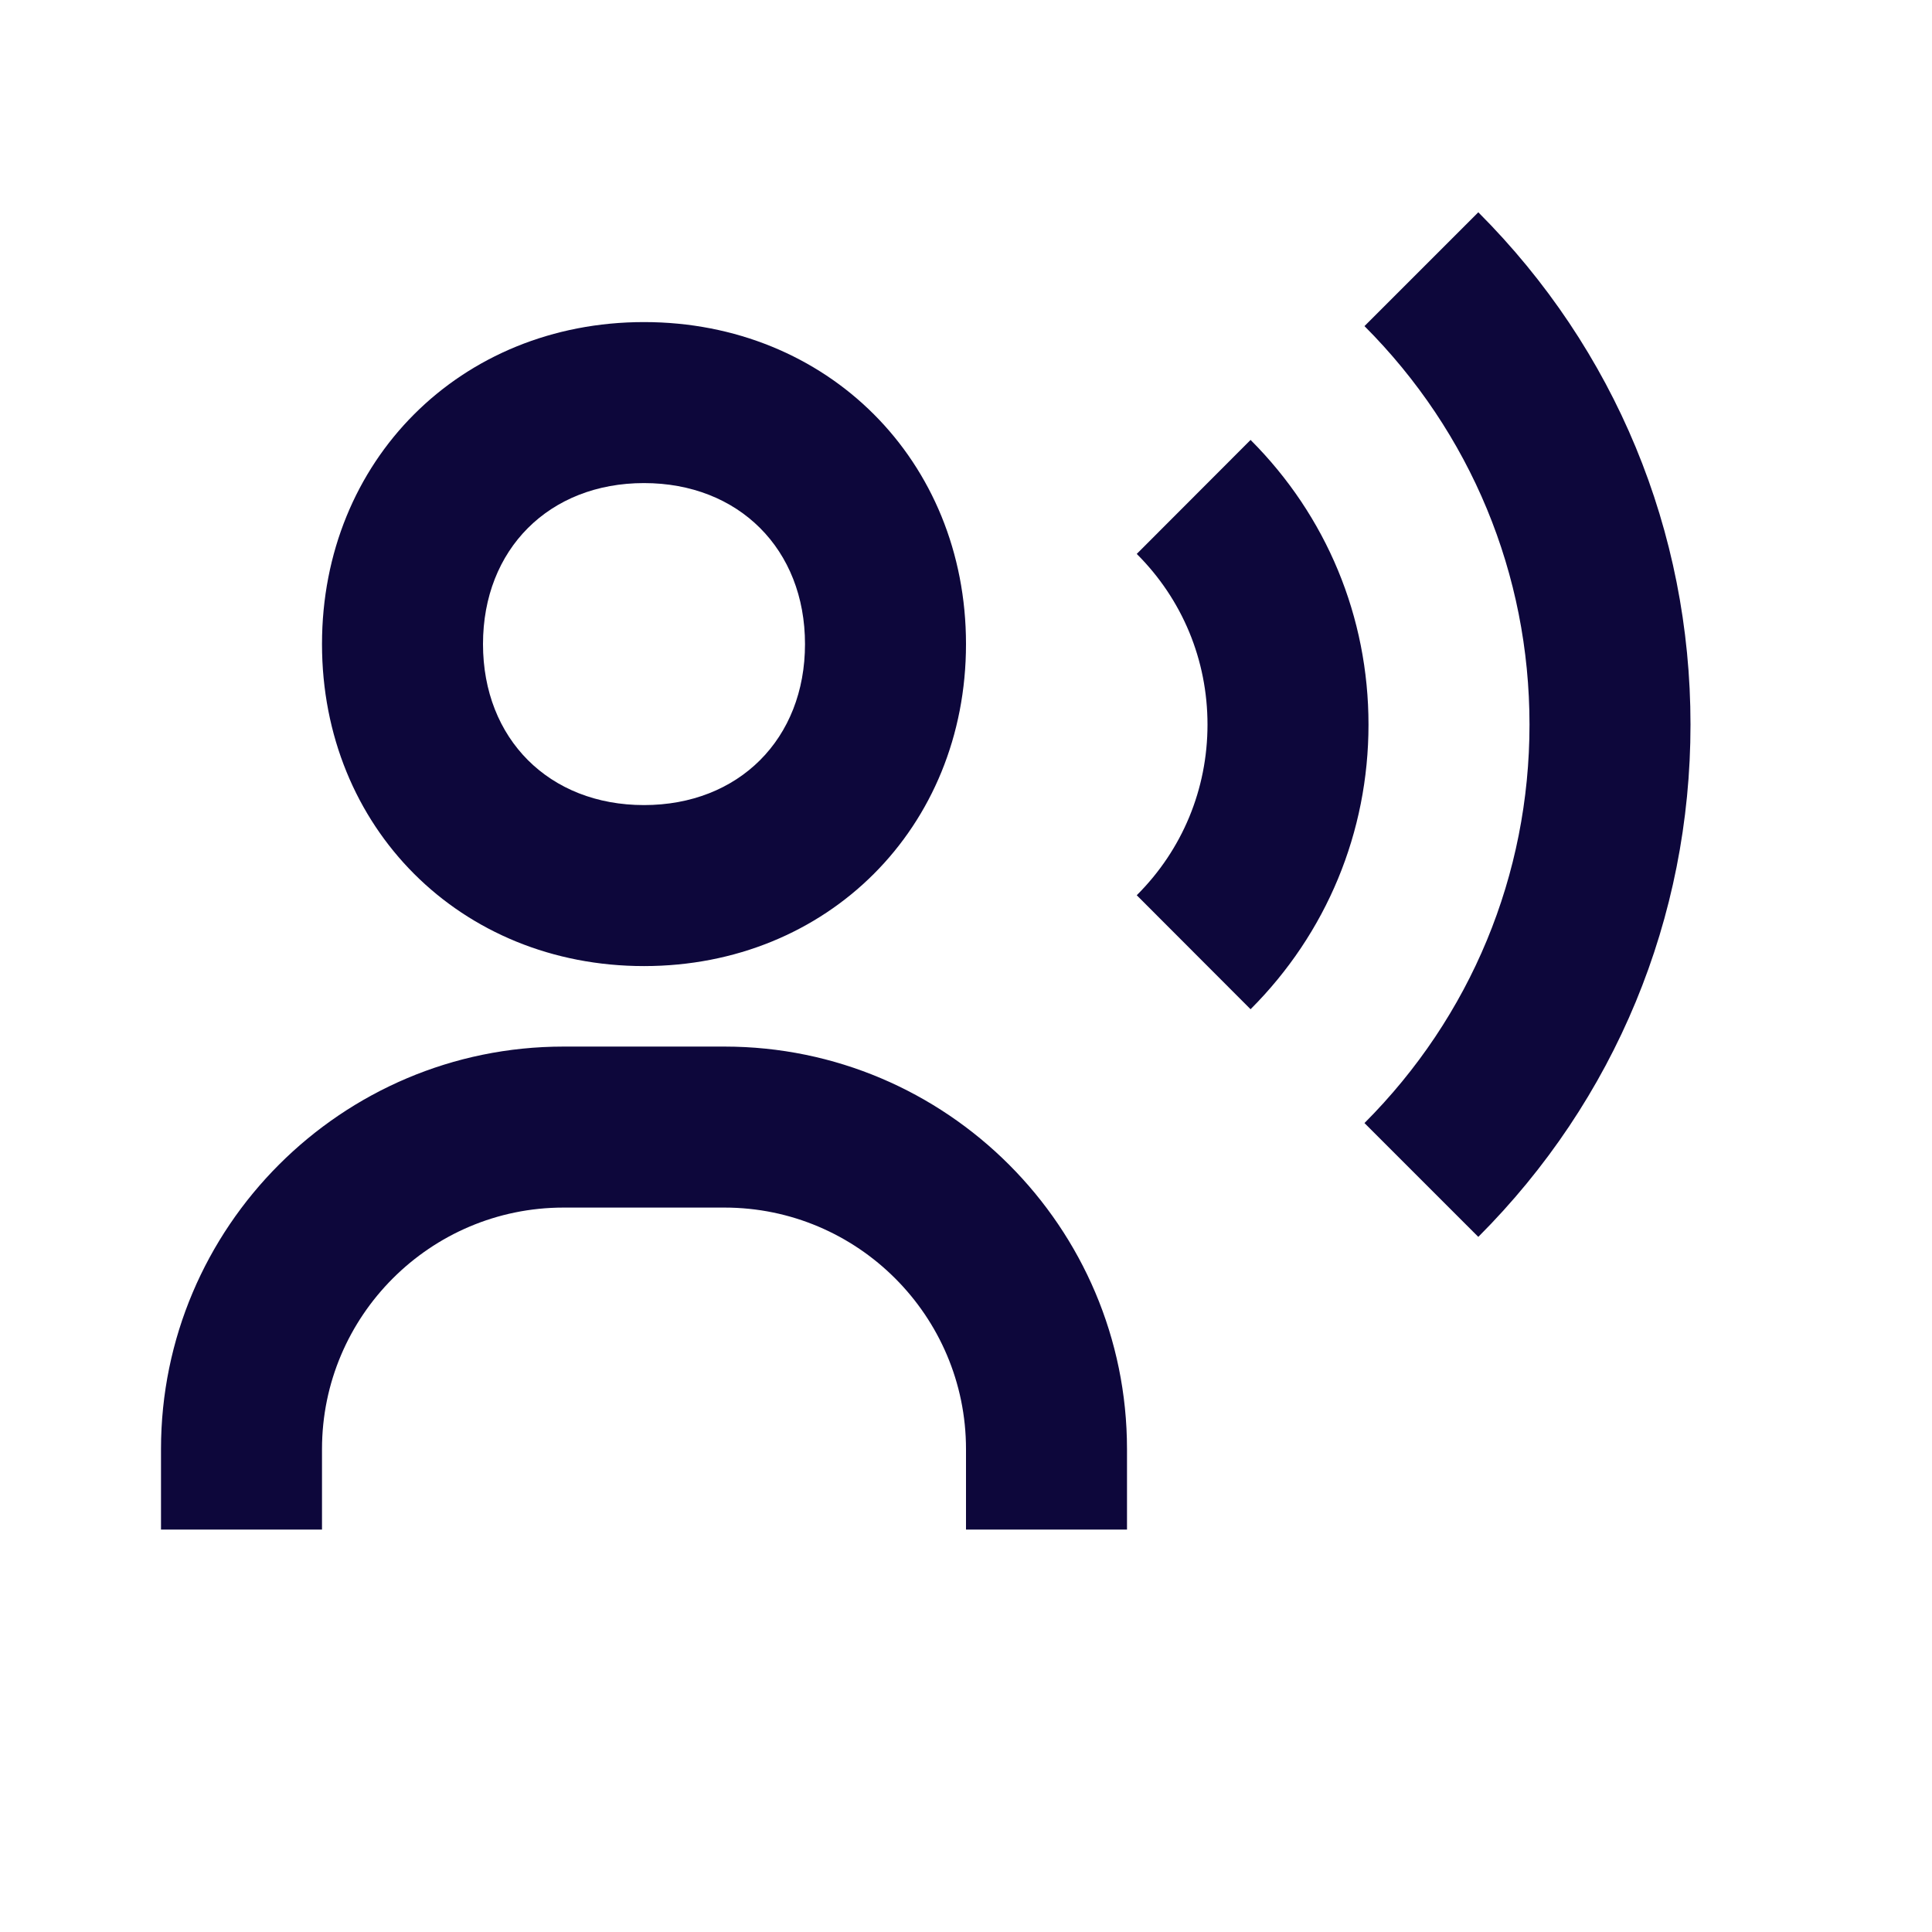 <svg width="24" height="24" viewBox="0 0 24 24" fill="none" xmlns="http://www.w3.org/2000/svg">
<path d="M8 12.001C10.28 12.001 12 10.281 12 8.001C12 5.721 10.28 4.001 8 4.001C5.72 4.001 4 5.721 4 8.001C4 10.281 5.72 12.001 8 12.001ZM8 6.001C9.178 6.001 10 6.823 10 8.001C10 9.179 9.178 10.001 8 10.001C6.822 10.001 6 9.179 6 8.001C6 6.823 6.822 6.001 8 6.001ZM9 13.001H7C4.243 13.001 2 15.244 2 18.001V19.001H4V18.001C4 16.347 5.346 15.001 7 15.001H9C10.654 15.001 12 16.347 12 18.001V19.001H14V18.001C14 15.244 11.757 13.001 9 13.001ZM18.364 2.637L16.95 4.051C18.271 5.374 19 7.132 19 9.001C19 10.87 18.271 12.628 16.95 13.951L18.364 15.365C20.064 13.664 21 11.404 21 9.001C21 6.598 20.064 4.338 18.364 2.637Z" fill="#0D073B"/>
<path d="M15.535 5.465L14.121 6.881C14.688 7.446 15 8.199 15 9.001C15 9.803 14.688 10.556 14.121 11.121L15.535 12.537C16.479 11.593 17 10.338 17 9.001C17 7.664 16.479 6.409 15.535 5.465Z" fill="#0D073B"/>
</svg>
